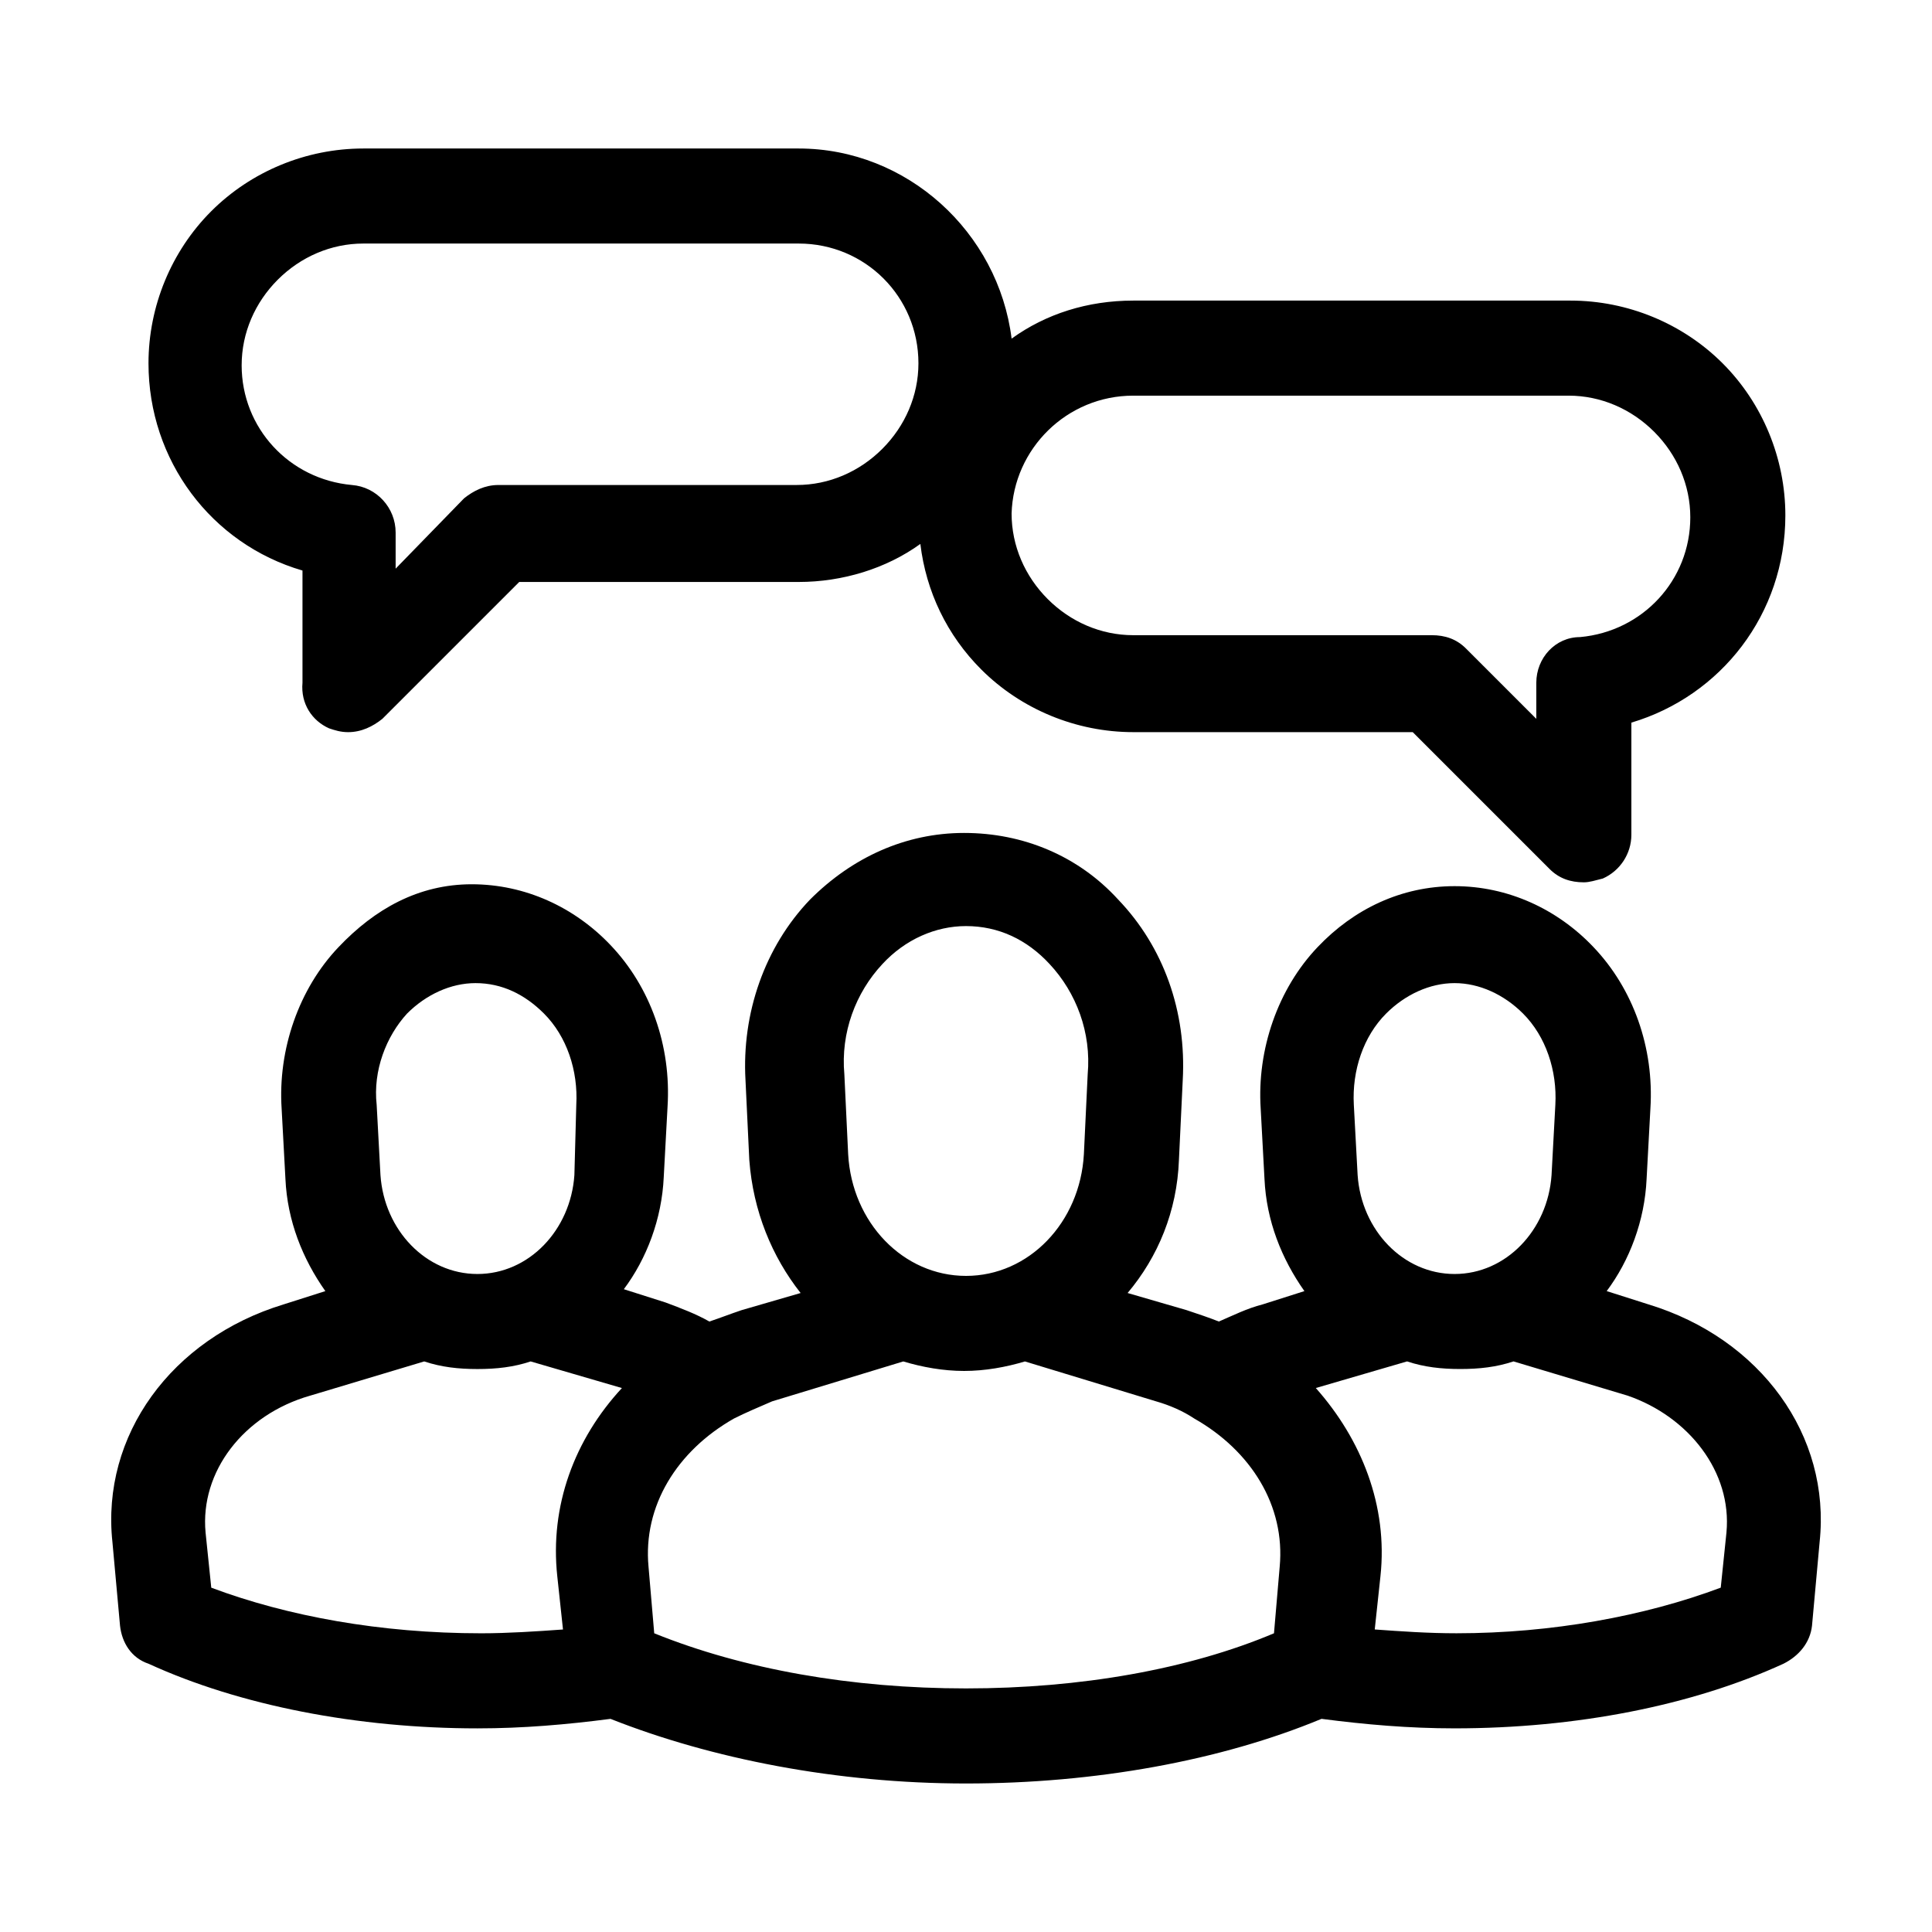 <?xml version="1.0" encoding="UTF-8"?>
<!-- Uploaded to: ICON Repo, www.svgrepo.com, Generator: ICON Repo Mixer Tools -->
<svg fill="#000000" width="800px" height="800px" version="1.1" viewBox="144 144 512 512" xmlns="http://www.w3.org/2000/svg">
 <g>
  <path d="m580.87 489.68-11.082-3.527c6.047-8.062 10.078-18.641 10.578-29.727l1.008-18.641c1.008-16.121-4.535-31.738-15.113-42.824-9.574-10.078-22.672-16.121-36.777-16.121-14.109 0.004-26.703 6.047-36.277 16.125-10.578 11.082-16.121 27.207-15.113 42.824l1.008 18.641c0.504 11.082 4.535 21.16 10.578 29.727l-11.082 3.527c-4.031 1.008-8.062 3.023-11.586 4.535-2.519-1.008-5.543-2.016-8.566-3.023l-15.617-4.535c8.062-9.574 13.098-21.664 13.602-35.266l1.008-21.16c1.008-18.137-5.039-35.266-17.129-47.863-10.578-11.586-25.191-17.633-40.809-17.633-15.617 0-29.727 6.551-40.809 17.633-12.09 12.594-18.137 30.23-17.129 47.863l1.008 21.16c1.008 13.602 6.047 25.695 13.602 35.266l-15.617 4.535c-3.023 1.008-5.543 2.016-8.566 3.023-3.527-2.016-7.559-3.527-11.586-5.039l-11.082-3.527c6.047-8.062 10.078-18.641 10.578-29.727l1.008-18.641c1.008-16.121-4.535-31.738-15.113-42.824-9.574-10.078-22.672-16.121-36.777-16.121-14.109 0-25.699 6.547-35.27 16.625-10.578 11.082-16.121 27.207-15.113 42.824l1.008 18.641c0.504 11.082 4.535 21.16 10.578 29.727l-11.082 3.527c-29.727 9.07-48.367 34.762-45.344 62.977l2.016 22.168c0.504 4.535 3.023 8.566 7.559 10.078 24.184 11.082 55.418 17.129 87.16 17.129 12.09 0 23.68-1.008 35.266-2.519 26.699 10.574 59.949 17.125 94.211 17.125 34.258 0 67.512-6.047 94.211-17.129 11.586 1.512 23.176 2.519 35.266 2.519 32.242 0 62.977-6.047 87.16-17.129 4.031-2.016 7.055-5.543 7.559-10.078l2.016-22.168c3.019-28.211-15.621-53.906-45.344-62.977zm-69.527-77.082c5.039-5.039 11.586-8.062 18.137-8.062 6.551 0 13.098 3.023 18.137 8.062 6.047 6.047 9.07 15.113 8.566 24.184l-1.008 18.641c-1.008 14.609-12.09 26.199-25.695 26.199-13.602 0-24.688-11.586-25.695-26.199l-1.008-18.641c-0.5-9.07 2.519-18.137 8.566-24.184zm-133.51-13.098c6.047-6.551 14.105-10.078 22.168-10.078 8.566 0 16.121 3.527 22.168 10.078 7.055 7.559 11.082 18.137 10.078 29.223l-1.008 21.16c-1.008 18.137-14.609 32.242-31.234 32.242s-30.23-14.105-31.234-32.242l-1.008-21.16c-1.016-11.086 3.016-21.668 10.07-29.223zm-125.95 13.098c5.039-5.039 11.586-8.062 18.137-8.062 7.055 0 13.098 3.023 18.137 8.062 6.047 6.047 9.07 15.113 8.566 24.184l-0.504 18.641c-1.008 14.609-12.09 26.199-25.695 26.199-13.602 0-24.688-11.586-25.695-26.199l-1.008-18.641c-1.008-9.07 2.519-18.137 8.062-24.184zm-51.895 152.15-1.508-14.613c-1.512-16.121 10.078-31.234 27.711-36.273l30.23-9.07c4.535 1.512 9.07 2.016 14.105 2.016 5.039 0 9.574-0.504 14.105-2.016l24.184 7.055c-12.594 13.602-19.145 31.234-17.129 49.879l1.512 14.105c-7.055 0.504-14.609 1.008-21.664 1.008-26.707 0-51.395-4.535-71.547-12.09zm117.39 12.09-1.512-17.633c-1.512-16.121 7.559-30.73 22.672-39.297 3.023-1.512 6.551-3.023 10.078-4.535l34.762-10.578c5.039 1.512 10.578 2.519 16.121 2.519 5.543 0 11.082-1.008 16.121-2.519l34.762 10.578c3.527 1.008 7.055 2.519 10.078 4.535 15.113 8.566 24.184 23.176 22.672 39.297l-1.512 17.633c-22.672 9.57-51.391 14.609-81.617 14.609-30.23 0-58.945-5.039-82.625-14.609zm284.15-26.703-1.512 14.609c-20.152 7.559-44.84 12.09-70.031 12.09-7.559 0-14.609-0.504-21.664-1.008l1.512-14.105c2.016-18.641-5.039-36.273-17.129-49.879l24.184-7.055c4.535 1.512 9.07 2.016 14.105 2.016 5.039 0 9.574-0.504 14.105-2.016l30.23 9.07c16.121 5.547 27.711 20.156 26.199 36.277z"/>
  <path d="m231.22 337.02c1.512 0.504 3.023 1.008 5.039 1.008 3.527 0 6.551-1.512 9.07-3.527l36.273-36.273h74.059c11.586 0 23.176-3.527 32.242-10.078 1.512 12.594 7.055 24.184 16.121 33.25 10.578 10.578 25.191 16.625 40.305 16.625h74.059l36.273 36.273c2.519 2.519 5.543 3.527 9.07 3.527 1.512 0 3.023-0.504 5.039-1.008 4.535-2.016 7.559-6.551 7.559-11.586v-29.727c23.68-7.055 40.809-28.719 40.809-54.914 0-15.113-6.047-29.727-16.625-40.305-10.578-10.578-25.191-16.625-40.305-16.625h-115.88c-12.09 0-23.176 3.527-32.242 10.078-3.527-28.215-27.711-50.383-56.426-50.383h-115.38c-15.113 0-29.727 6.047-40.305 16.625s-16.625 25.191-16.625 40.305c0 25.695 16.625 47.863 40.809 54.914v29.727c-0.504 5.543 2.519 10.078 7.055 12.094zm213.11-88.168h115.37c8.566 0 16.625 3.527 22.672 9.574 6.047 6.047 9.574 14.105 9.574 22.672 0 16.625-12.594 30.23-29.223 31.738-6.547 0-11.586 5.543-11.586 12.09v9.574l-18.641-18.641c-2.519-2.519-5.543-3.527-9.07-3.527h-79.098c-8.566 0-16.625-3.527-22.672-9.574s-9.574-14.105-9.574-22.672c0.508-17.129 14.613-31.234 32.246-31.234zm-236.29-8.062c0-8.566 3.527-16.625 9.574-22.672s14.105-9.574 22.672-9.574h115.37c17.633 0 31.738 14.105 31.738 31.738 0 8.566-3.527 16.625-9.574 22.672s-14.105 9.574-22.672 9.574l-79.094 0.004c-3.527 0-6.551 1.512-9.07 3.527l-18.137 18.641v-9.574c0-6.551-5.039-12.09-11.586-12.594-16.629-1.512-29.223-15.113-29.223-31.742z"/>
 </g>
</svg>